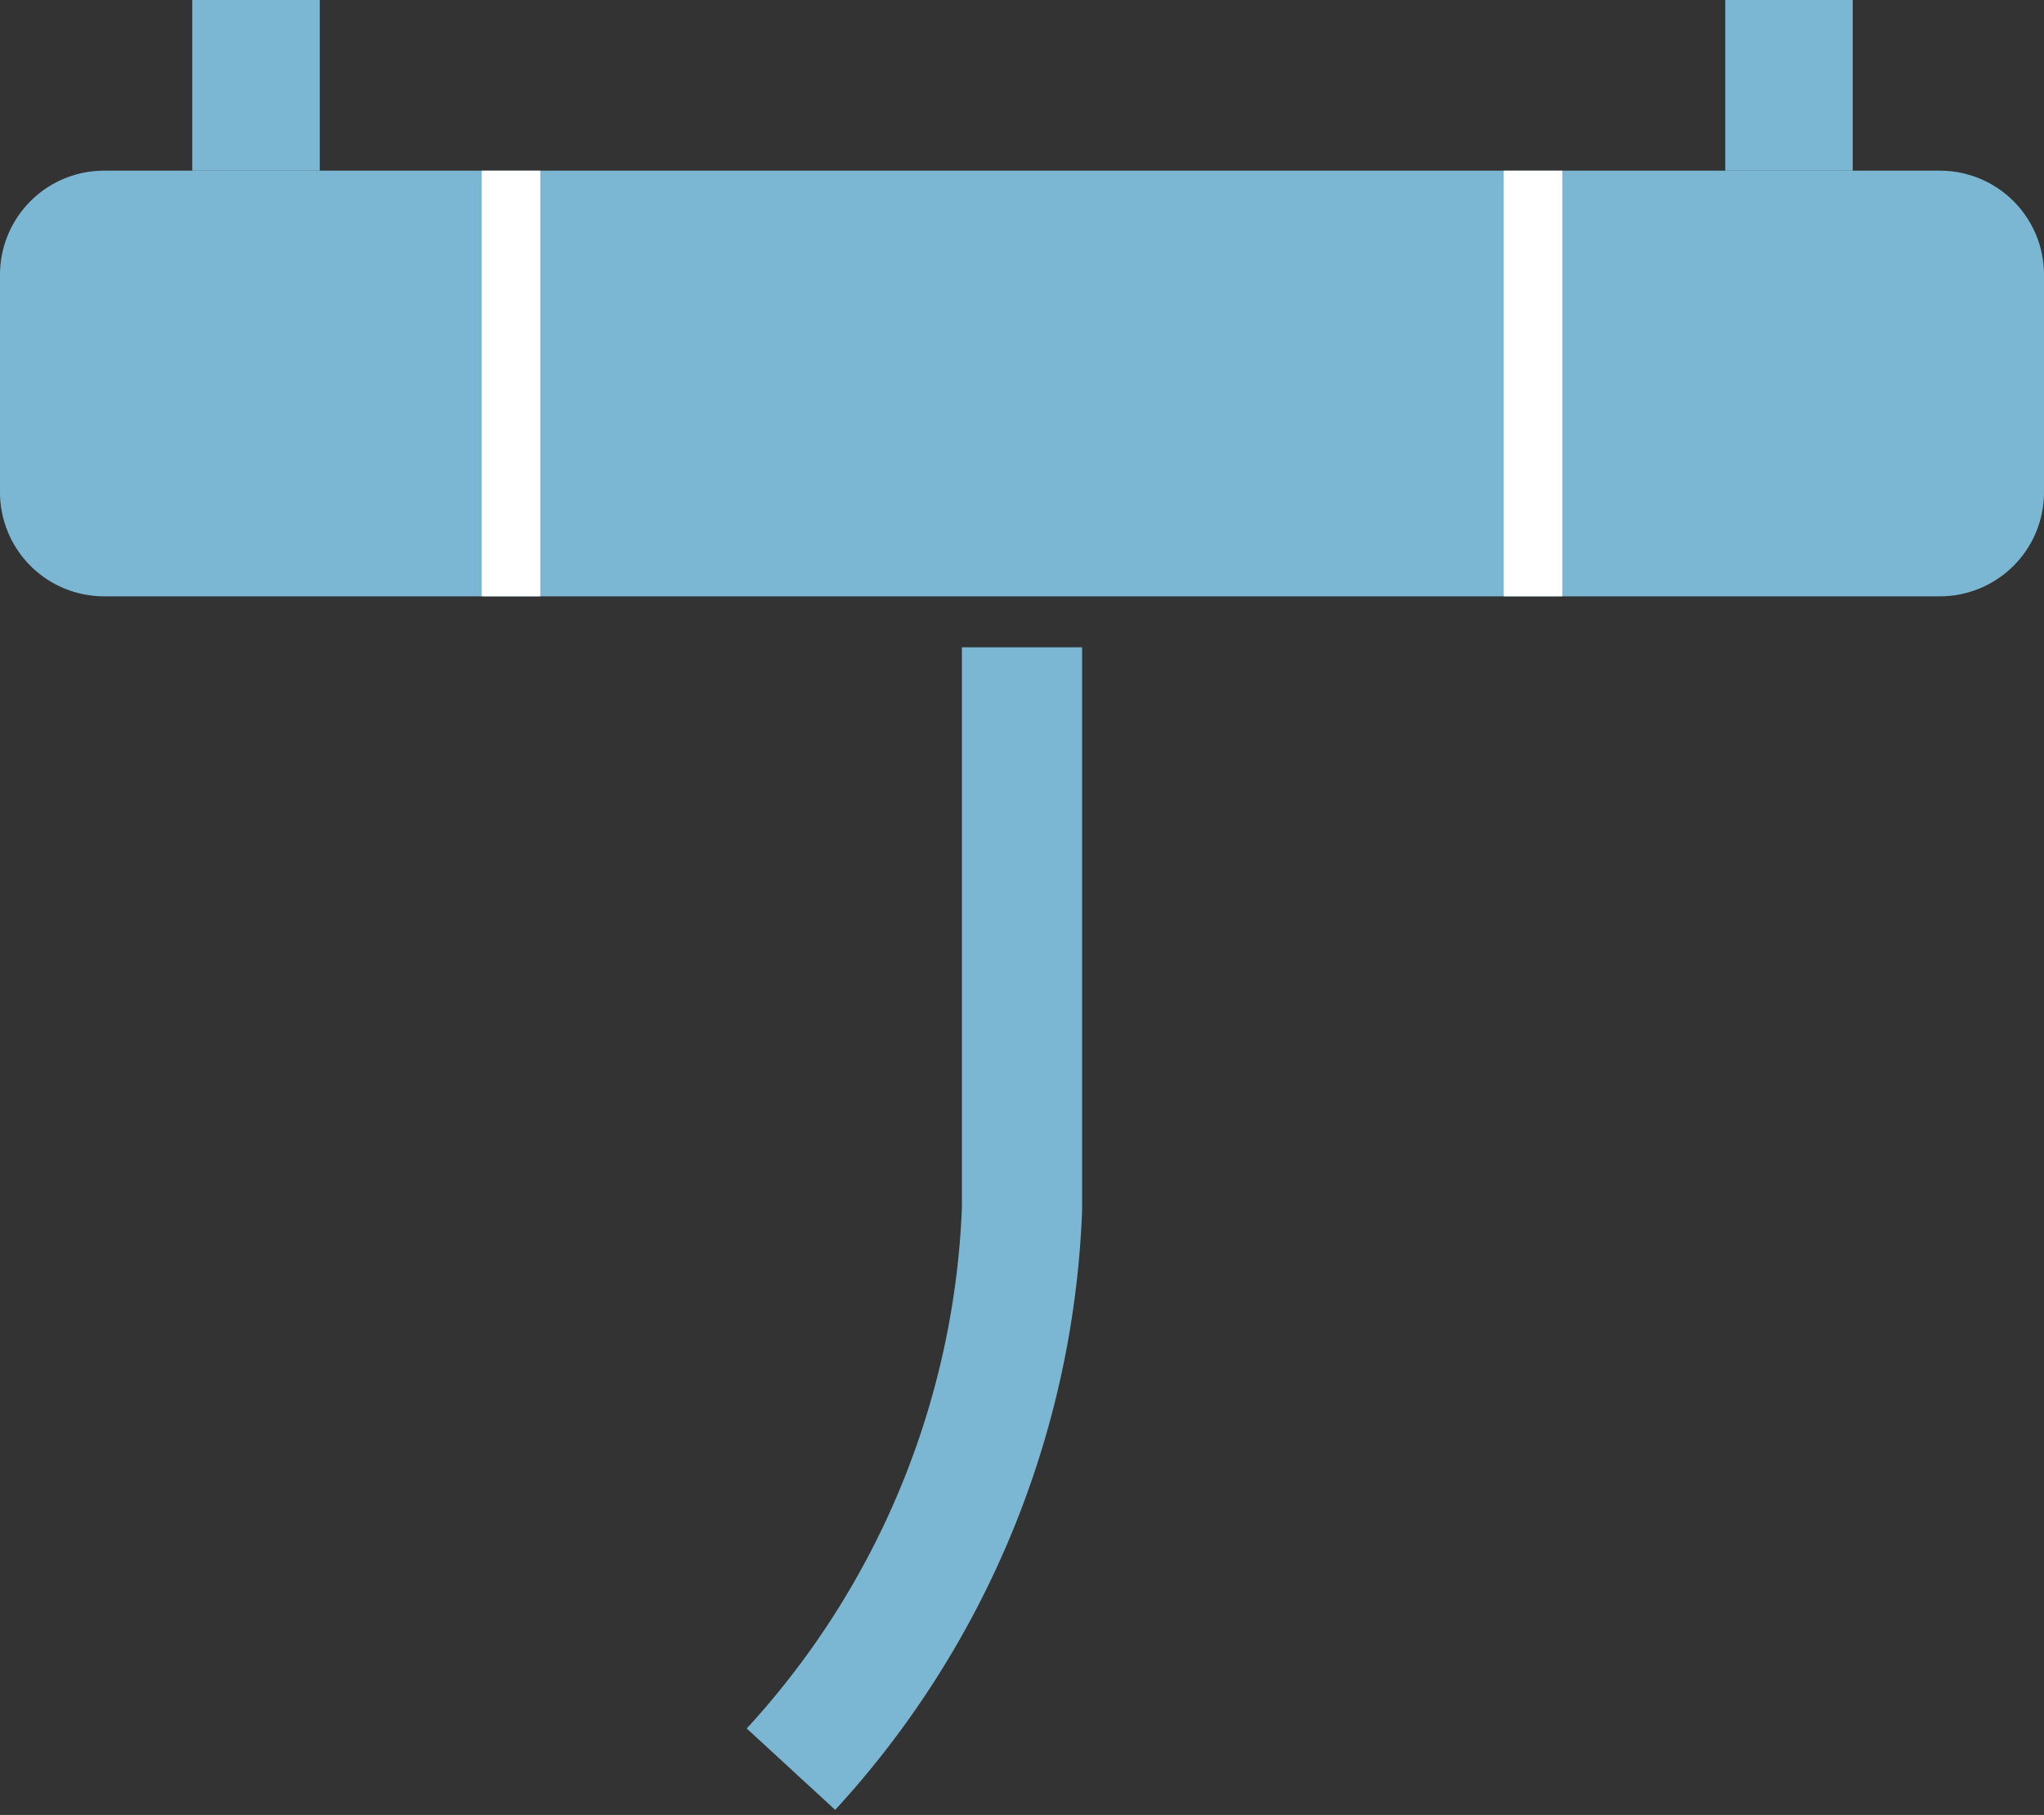 <svg xmlns="http://www.w3.org/2000/svg" viewBox="0 0 19.64 17.44"><rect x="0" y="0" width="19.64" height="17.44" fill="#333333" stroke="none"/><title>exposed_thermo_valve</title><g id="Layer_2" data-name="Layer 2"><g id="Layer_1-2" data-name="Layer 1"><path d="M1,1.64a1,1,0,0,0-1,1V4.73a1,1,0,0,0,1,1H18.64a1,1,0,0,0,1-1V2.64a1,1,0,0,0-1-1Z" style="fill:#7bb7d2"/><line x1="4.91" y1="1.64" x2="4.91" y2="5.73" style="fill:none;stroke:#fff;stroke-width:0.563px"/><line x1="14.73" y1="1.64" x2="14.73" y2="5.73" style="fill:none;stroke:#fff;stroke-width:0.563px"/><line x1="2.46" y1="1.64" x2="2.46" style="fill:none;stroke:#7bb7d2;stroke-width:1.225px"/><line x1="17.19" y1="1.64" x2="17.19" style="fill:none;stroke:#7bb7d2;stroke-width:1.225px"/><path d="M9.82,6.22v5.4A8.43,8.43,0,0,1,7.6,17" style="fill:none;stroke:#7bb7d2;stroke-width:1.155px"/></g></g></svg>